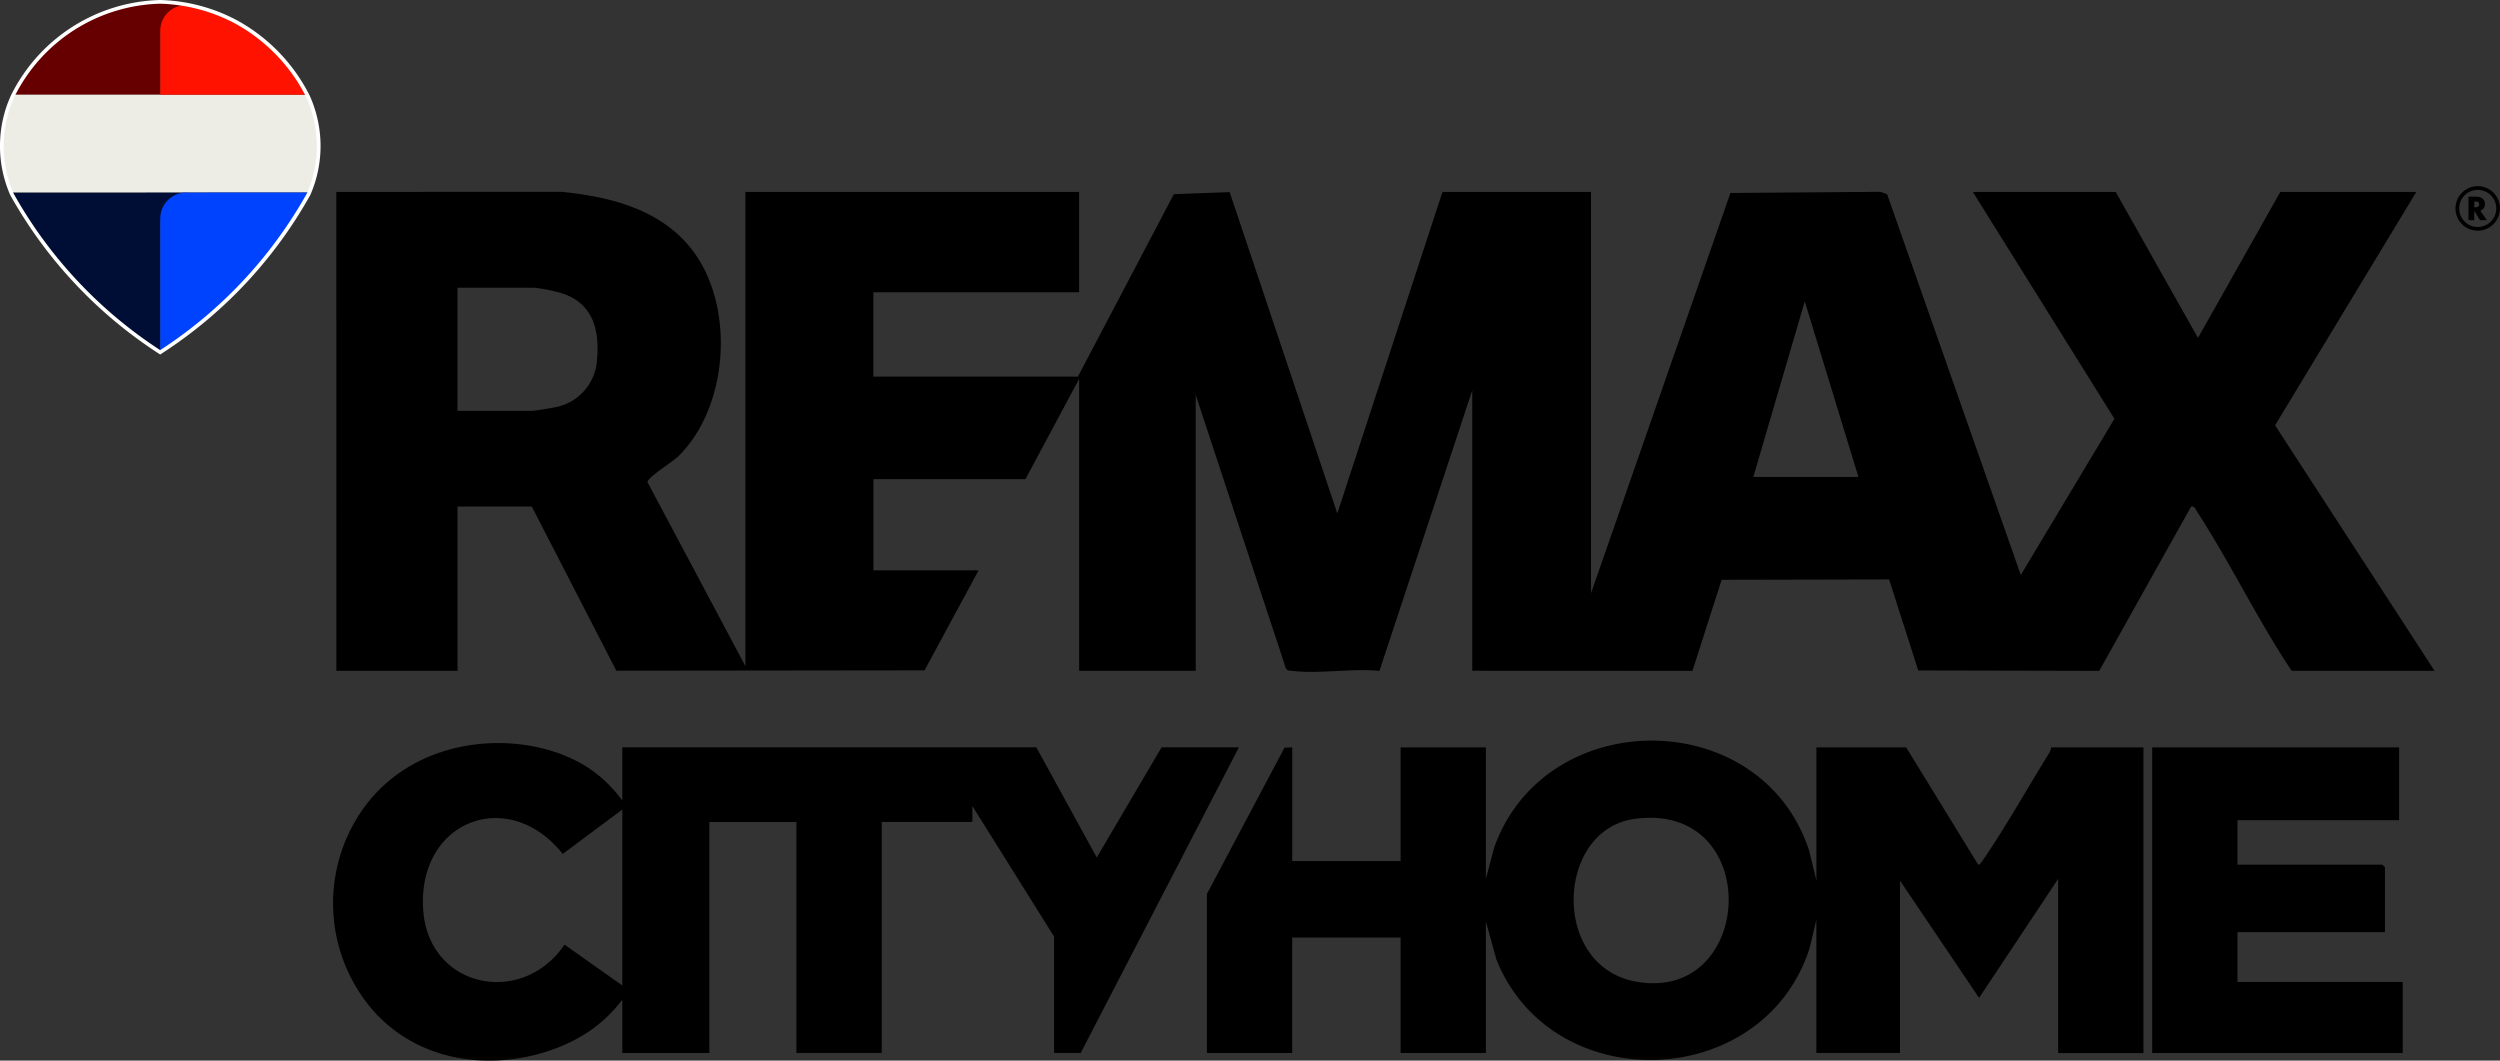 <svg xmlns="http://www.w3.org/2000/svg" xmlns:xlink="http://www.w3.org/1999/xlink" id="Raggruppa_256" data-name="Raggruppa 256" width="194.402" height="82.475" viewBox="0 0 194.402 82.475"><rect x="0" y="0" width="194.402" height="82.475" fill="#333333" stroke="none"/><defs><clipPath id="clip-path"><rect id="Rettangolo_229" data-name="Rettangolo 229" width="194.402" height="82.474" fill="none"></rect></clipPath></defs><g id="Raggruppa_255" data-name="Raggruppa 255" clip-path="url(#clip-path)"><path id="Tracciato_142" data-name="Tracciato 142" d="M563.23,343.065l.653-2.456c4.006-11.154,20.846-11.067,24.5.312l.551,2.282V332.84h6.978l5.6,9.119c.119.081.521-.574.608-.7,1.7-2.528,3.288-5.35,4.9-7.96a.917.917,0,0,0,.159-.456h7.185v23.766h-6.632V343.065l-6.149,9.255-6.149-9.117v13.4H588.93V346.243l-.517,2.177c-3.532,11.155-19.979,11.776-24.357.935l-.826-2.974v10.225H556.6v-8.981h-8.429v8.981h-6.632V344.239l6.033-11.376.6-.023v8.843H556.6V332.84h6.632ZM574.8,338.4c-6.13.83-6.56,11.468.12,12.659,9.273,1.653,9.94-14.021-.12-12.659" transform="translate(-447.688 -274.724)"></path><path id="Tracciato_143" data-name="Tracciato 143" d="M171.966,353.387a10.952,10.952,0,0,1-2.5,2.406c-4.1,2.829-11.765,3.819-16.636-1.294a12.715,12.715,0,0,1-1.056-15.9c4.271-6.056,12.821-6.278,17.471-3.29a10.14,10.14,0,0,1,2.72,2.6v-4.145H204.16l4.7,8.566,5.042-8.566h6.01l-12.3,23.765h-2.072v-9.05l-6.355-10.155v1.243h-7.047v17.962h-6.632V339.57h-6.77v17.962h-6.77Zm0-14.784-4.631,3.448c-4.249-5.319-11.333-2.562-10.851,4.365.425,6.1,7.707,7.548,10.989,2.689l4.492,3.177Z" transform="translate(-123.575 -275.651)"></path><path id="Tracciato_144" data-name="Tracciato 144" d="M984.9,335.346v5.665H972.331v3.454h11.261l.207.207v5.043H972.331v3.869h12.85v5.527H965.7V335.346Z" transform="translate(-798.343 -277.23)"></path><path id="Tracciato_145" data-name="Tracciato 145" d="M150.914,86.075l17.514-.007c3.721.37,7.589,1.324,10.03,4.355,3.5,4.346,3.032,12.318-.969,16.225-.425.415-2.41,1.644-2.377,2l7.614,14.307V86.075h25.948v7.8h-16v6.56h15.907l7.462-14.187,4.339-.157,8.369,24.982,8.177-25h11.552v31.207L259.32,86.156l11.658-.091.526.184L281.9,115.862l7.282-12.147-11.011-17.64h11.108l6.4,11.35,6.4-11.35h10.575l-10.982,18.148,12.4,19.088H302.959c-2.652-3.982-4.745-8.349-7.34-12.359-.111-.172-.2-.473-.478-.407L288,123.317l-14.074-.032-2.266-7.079-13.025.029-2.268,7.082-17.122-.008V101.5l-7.218,21.82c-2.12-.219-4.683.252-6.744,0-.2-.024-.4.011-.526-.185l-7.017-21.28V123.31h-9.064v-22.7l-4.177,7.8H192.68v7.092h8.175l-4.2,7.774-23.966.029-6.575-12.767h-5.776V123.31h-9.42Zm9.42,17.022h5.776c.208,0,1.418-.194,1.7-.257a3.991,3.991,0,0,0,3.375-3.725c.213-2.3-.316-4.353-2.679-5.144a12.543,12.543,0,0,0-2.216-.449h-5.954ZM261.1,108.239h8.175l-4.175-13.654Z" transform="translate(-124.761 -71.15)"></path><path id="Tracciato_146" data-name="Tracciato 146" d="M18.682,84.251V86.8H16.568V97.05a34.914,34.914,0,0,1-11.6-12.416.026.026,0,0,0,.009-.015H15.46v-.368Z" transform="translate(-4.106 -69.65)" fill="#000e35"></path><path id="Tracciato_147" data-name="Tracciato 147" d="M70.01.834a.687.687,0,0,1-.078,0l.006-.011Z" transform="translate(-57.813 -0.683)" fill="#600"></path><path id="Tracciato_148" data-name="Tracciato 148" d="M19.5,1.183,17.42,3.233V8.091H6a13.464,13.464,0,0,1,5.52-5.661A13.317,13.317,0,0,1,17.077.878a.646.646,0,0,0,.078,0L17.42.91Z" transform="translate(-4.958 -0.723)" fill="#600"></path><path id="Tracciato_149" data-name="Tracciato 149" d="M70.646.826V.869L70.381.834l.265-.008" transform="translate(-58.184 -0.683)" fill="#600"></path><path id="Tracciato_150" data-name="Tracciato 150" d="M25.467,46.3a9.423,9.423,0,0,1-.725,3.809H1.558a9.379,9.379,0,0,1,.1-7.461c.023-.043.046-.093.072-.142H24.571c.026.049.049.1.072.142a9.393,9.393,0,0,1,.823,3.652" transform="translate(-0.687 -35.143)" fill="#edece5"></path><path id="Tracciato_151" data-name="Tracciato 151" d="M83.331,9.218H71.908V4.258A2.012,2.012,0,0,1,74.33,2.283a13.079,13.079,0,0,1,3.482,1.274,13.444,13.444,0,0,1,5.519,5.661" transform="translate(-59.446 -1.851)" fill="#ff1200"></path><path id="Tracciato_152" data-name="Tracciato 152" d="M83.5,86.38l.009.015a34.874,34.874,0,0,1-11.6,12.413V88.4a2.015,2.015,0,0,1,2.015-2.015Z" transform="translate(-59.446 -71.41)" fill="#0043ff"></path><path id="Tracciato_153" data-name="Tracciato 153" d="M12.462,27.57l-.078-.05a35.035,35.035,0,0,1-6.863-5.8A34.986,34.986,0,0,1,.8,15.176c-.018-.037-.029-.065-.041-.094l-.023-.054a9.524,9.524,0,0,1,.1-7.577L.912,7.3A13.309,13.309,0,0,1,12.458,0a13.457,13.457,0,0,1,5.976,1.58A13.666,13.666,0,0,1,24.013,7.3l.076.149a9.6,9.6,0,0,1,.836,3.708,9.493,9.493,0,0,1-.736,3.867l-.024.056c-.012.029-.024.058-.037.086a35.1,35.1,0,0,1-4.723,6.549,34.936,34.936,0,0,1-6.866,5.8Zm0-27.282A13.021,13.021,0,0,0,1.167,7.433l-.073.143A9.239,9.239,0,0,0,1,14.914l.024.058c.01.025.02.049.031.072a34.7,34.7,0,0,0,4.674,6.477,34.737,34.737,0,0,0,6.728,5.705,34.656,34.656,0,0,0,6.731-5.705,34.8,34.8,0,0,0,4.679-6.486l.027-.064.025-.059a9.205,9.205,0,0,0,.713-3.748,9.306,9.306,0,0,0-.809-3.593l-.07-.137a13.376,13.376,0,0,0-5.46-5.6A13.158,13.158,0,0,0,12.458.288" transform="translate(0)" fill="#fff"></path><path id="Tracciato_154" data-name="Tracciato 154" d="M1103.493,87a1.73,1.73,0,1,1,1.733-1.73,1.733,1.733,0,0,1-1.733,1.73m0-3.171a1.442,1.442,0,1,0,1.446,1.442,1.445,1.445,0,0,0-1.446-1.442" transform="translate(-910.825 -69.063)"></path><path id="Tracciato_155" data-name="Tracciato 155" d="M1108.531,89.335a.921.921,0,0,0,.14-.079.566.566,0,0,0,.17-.192.556.556,0,0,0,.054-.247.55.55,0,0,0-.093-.33.531.531,0,0,0-.255-.193,1.1,1.1,0,0,0-.383-.061h-.551v1.833h.45v-.674h.042l.407.674h.539Zm-.468-.727h.079a.506.506,0,0,1,.168.022.194.194,0,0,1,.1.069.215.215,0,0,1,.035.132.221.221,0,0,1-.036.132.225.225,0,0,1-.105.075.579.579,0,0,1-.168.022h-.073Z" transform="translate(-915.663 -72.942)"></path></g></svg>